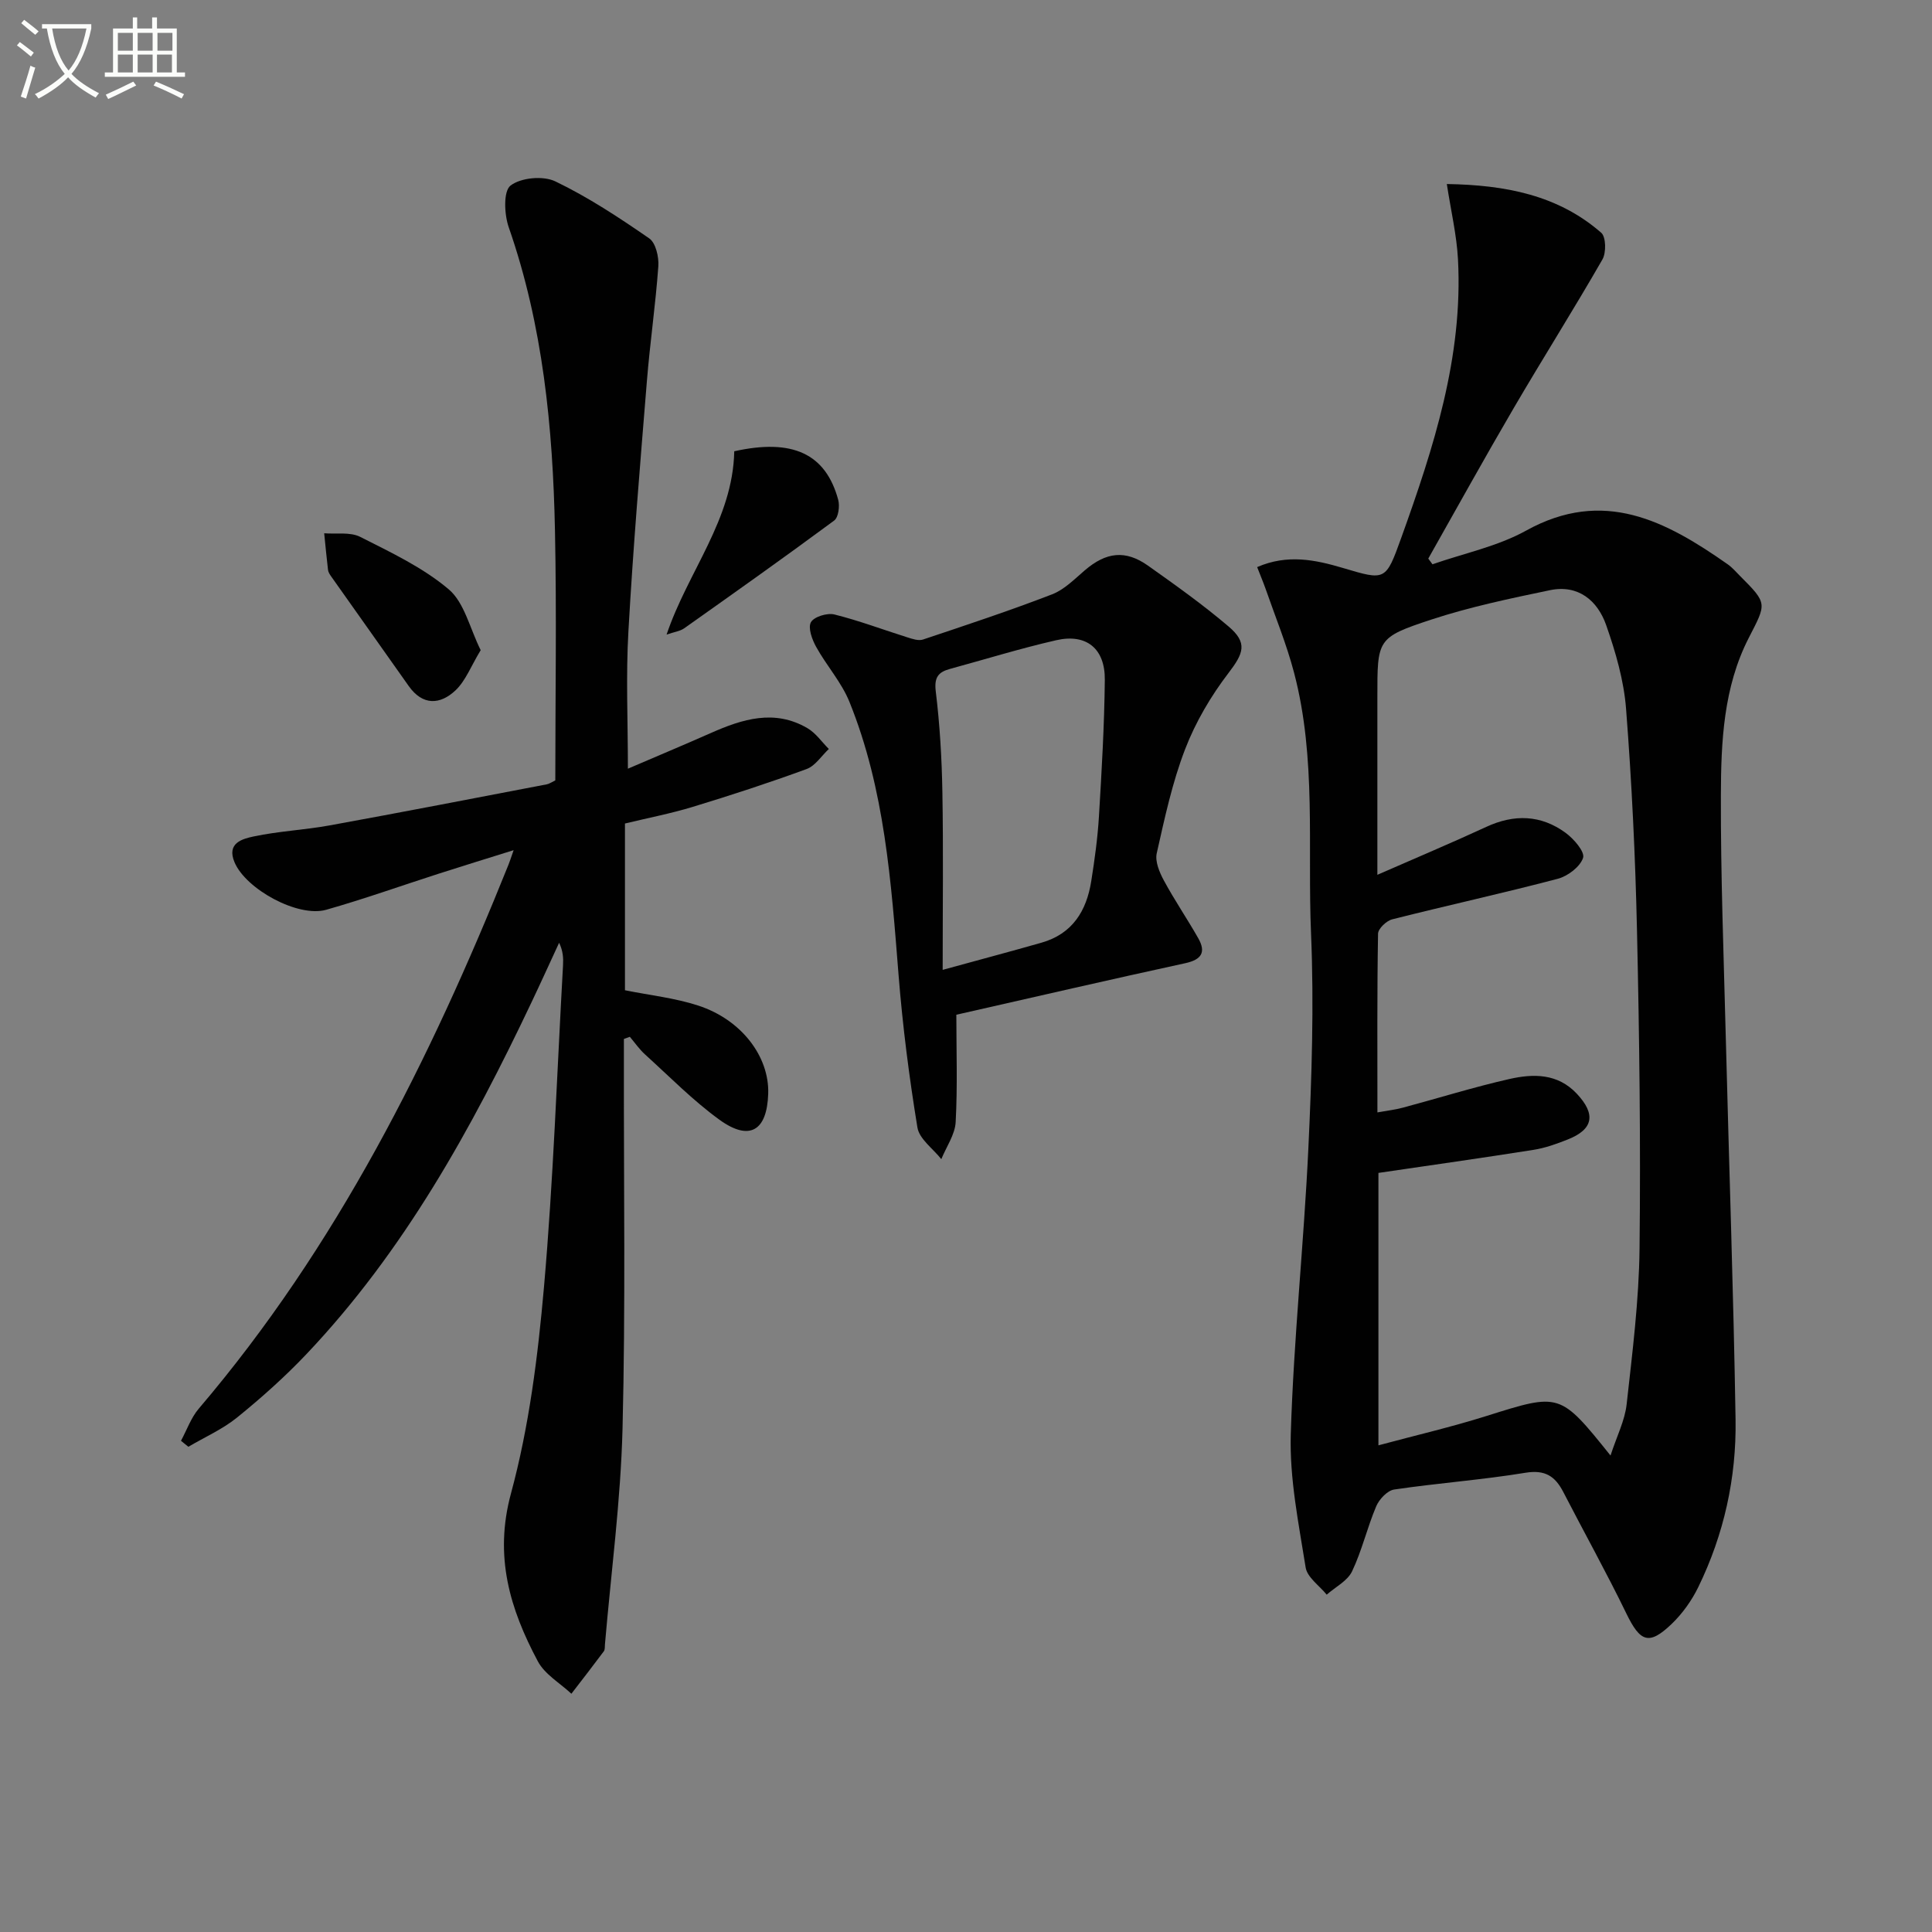 <svg enable-background="new 0 0 400 400" viewBox="0 0 400 400" xmlns="http://www.w3.org/2000/svg"><rect x="0" y="0" width="400" height="400" fill="#808080" stroke="none"/><path d="m6.4 11.7c-1-.8-1.9-1.6-2.9-2.3l.6-.7c.9.7 1.9 1.4 2.9 2.2zm-2.1 8.3c.7-2.1 1.4-4.2 2-6.4.2.1.6.3 1 .4-.7 2.3-1.3 4.4-1.9 6.4zm3-12.8c-1.1-.9-2.1-1.7-2.9-2.4l.6-.7c1 .8 2 1.5 3 2.4zm1.4-1.3v-.9h10.2v.9c-.9 4.2-2.3 7.3-4.1 9.4 1.3 1.4 3.2 2.7 5.7 4-.2.2-.4.5-.7.9-2.5-1.4-4.4-2.7-5.7-4.2-1.4 1.5-3.5 3-6.1 4.4 0 0 0 0-.1-.1-.3-.4-.5-.7-.7-.8 2.7-1.3 4.7-2.8 6.2-4.2-1.8-2.2-3-5.3-3.7-9.4zm9.2 0h-7.1c.6 3.8 1.7 6.7 3.4 8.7 1.7-2 2.9-4.8 3.7-8.7z" fill="#fbfcfa"/><path d="m31.6 3.6h.9v2.3h4.1v9.1h1.7v.9h-16.6v-.9h1.7v-9.1h4.1v-2.3h.9v2.3h3.1v-2.3zm-4 13.3.6.8c-1.9.9-3.8 1.9-5.8 2.8-.2-.3-.3-.6-.5-.9 2-.9 3.9-1.8 5.7-2.7zm-3.2-10.1v3.7h3.1v-3.7zm0 4.5v3.7h3.1v-3.7zm4.1-4.5v3.7h3.1v-3.7zm0 4.5v3.7h3.1v-3.7zm9.1 9.1c-2.1-1.1-4.1-2-5.8-2.7l.5-.8c2.2.9 4.1 1.8 5.8 2.6zm-1.9-13.6h-3.1v3.7h3.1zm-3.2 4.5v3.7h3.1v-3.7z" fill="#fbfcfa"/><g fill="#010101"><path d="m260.28 117.41c6.27-2.73 12.05-1.51 17.75.18 8.82 2.62 8.86 2.72 12.08-6.23 6.7-18.65 12.82-37.47 11.75-57.67-.27-5.04-1.46-10.03-2.31-15.59 12.16.2 23.02 2.29 31.97 10.09.99.87 1.05 4.12.25 5.52-5.96 10.38-12.36 20.5-18.4 30.83-6.02 10.29-11.79 20.73-17.66 31.11.29.39.58.78.87 1.18 6.49-2.27 13.45-3.69 19.38-6.97 16.05-8.9 28.96-1.99 41.74 6.97.94.66 1.72 1.57 2.54 2.4 5.76 5.77 5.51 5.65 1.81 12.86-5.23 10.21-5.73 21.48-5.76 32.6-.05 16.63.59 33.27 1.01 49.9.67 26.44 1.6 52.87 2.03 79.31.19 12.08-2.4 23.79-7.73 34.72-1.36 2.78-3.28 5.47-5.51 7.61-4.71 4.5-6.5 3.73-9.38-2.19-4.12-8.49-8.72-16.75-13.05-25.14-1.69-3.27-3.77-4.65-7.84-3.98-9 1.48-18.14 2.13-27.17 3.47-1.41.21-3.1 2.01-3.72 3.47-1.87 4.41-2.95 9.17-5 13.47-.95 1.99-3.45 3.24-5.25 4.83-1.51-1.87-4.04-3.58-4.36-5.64-1.45-9.13-3.35-18.4-3.08-27.56.59-19.74 2.71-39.43 3.64-59.17.7-14.79 1.18-29.64.56-44.41-.77-18.05 1.16-36.34-3.52-54.11-1.55-5.9-3.89-11.6-5.9-17.38-.49-1.38-1.06-2.72-1.74-4.48zm73.16 183.94c1.31-4.03 2.97-7.25 3.34-10.62 1.19-10.72 2.55-21.49 2.67-32.25.25-21.96-.04-43.93-.53-65.89-.34-15.29-1.08-30.59-2.26-45.83-.45-5.86-2.16-11.75-4.12-17.34-1.79-5.09-5.79-8.44-11.63-7.23-8.26 1.72-16.58 3.46-24.58 6.09-11.28 3.72-11.16 4.07-11.16 16.12v8 28.72c8.05-3.53 15.36-6.6 22.54-9.92 5.78-2.68 11.32-2.51 16.42 1.22 1.7 1.24 4.03 3.93 3.63 5.18-.6 1.85-3.15 3.79-5.23 4.34-11.38 3-22.88 5.51-34.29 8.4-1.2.3-2.92 1.94-2.93 2.98-.21 12.14-.13 24.27-.13 36.99 2.11-.38 3.72-.56 5.27-.98 7.37-1.97 14.66-4.26 22.09-5.94 4.92-1.11 9.95-1.18 13.92 3.05 3.98 4.24 3.46 7.36-1.86 9.47-2.31.92-4.7 1.78-7.14 2.16-10.6 1.68-21.23 3.17-32.07 4.77v56.4c7.72-2.08 15.12-3.79 22.35-6.07 15.23-4.79 15.19-4.91 25.7 8.18z"/><path d="m130 159.15c5.7-2.45 11.45-4.86 17.16-7.38 6.56-2.91 13.2-4.99 20.01-1.01 1.73 1.01 2.97 2.85 4.43 4.31-1.52 1.42-2.8 3.49-4.6 4.15-7.77 2.85-15.65 5.42-23.56 7.83-4.56 1.39-9.27 2.29-14.05 3.45v34.52c5.22 1.05 10.36 1.6 15.16 3.17 8.98 2.92 14.74 10.57 14.5 18.24-.24 7.72-3.87 9.91-10.11 5.39-5.49-3.98-10.3-8.9-15.35-13.47-1.2-1.08-2.14-2.45-3.19-3.69-.41.15-.82.3-1.23.45v5.18c-.04 25.16.35 50.34-.28 75.48-.38 14.91-2.37 29.78-3.64 44.66-.04.5.02 1.11-.24 1.46-2.2 2.95-4.46 5.86-6.71 8.78-2.36-2.21-5.5-4-6.94-6.7-5.79-10.85-9.1-21.75-5.57-34.76 3.75-13.84 5.57-28.35 6.83-42.69 1.95-22.18 2.7-44.46 3.95-66.7.08-1.45.01-2.91-.81-4.63-1.9 4.1-3.76 8.21-5.7 12.29-12.45 26.26-26.42 51.57-46.6 72.86-4.45 4.7-9.33 9.05-14.36 13.13-3.02 2.45-6.71 4.07-10.1 6.07-.51-.41-1.02-.83-1.53-1.24 1.21-2.23 2.07-4.76 3.68-6.65 28.54-33.49 47.89-72.19 64.14-112.66.24-.59.43-1.2 1.05-2.97-5.75 1.8-10.68 3.31-15.58 4.89-7.74 2.49-15.41 5.23-23.23 7.45-5.82 1.65-16.63-4.25-18.98-9.85-1.68-3.99 1.67-4.84 3.96-5.33 5.17-1.1 10.52-1.34 15.74-2.29 15.02-2.73 30-5.64 44.99-8.51.47-.09.9-.41 1.73-.81 0-17.13.29-34.44-.07-51.74-.44-21.31-2.48-42.43-9.58-62.8-.92-2.65-1.13-7.44.38-8.61 2.14-1.65 6.75-2.08 9.27-.87 6.81 3.27 13.2 7.49 19.44 11.8 1.36.94 2.03 3.86 1.89 5.79-.57 7.94-1.73 15.84-2.37 23.79-1.4 17.23-2.85 34.46-3.82 51.71-.54 9.26-.11 18.54-.11 28.51z"/><path d="m198 210.09c0 7.33.26 14.8-.14 22.23-.14 2.6-1.94 5.12-2.97 7.67-1.72-2.18-4.56-4.17-4.95-6.56-1.71-10.45-3.06-20.99-3.9-31.55-1.53-19.21-2.85-38.45-10.17-56.56-1.64-4.06-4.75-7.51-6.9-11.4-.84-1.52-1.72-3.92-1.08-5.09.63-1.14 3.37-1.98 4.86-1.61 5.11 1.27 10.06 3.15 15.09 4.73 1.04.33 2.32.77 3.25.46 8.95-2.99 17.91-5.96 26.71-9.35 2.53-.97 4.65-3.14 6.78-4.97 4.42-3.79 8.41-4.3 13.1-.98 5.69 4.03 11.39 8.09 16.69 12.6 4 3.4 3.08 5.57 0 9.6-3.66 4.78-6.84 10.18-9 15.79-2.67 6.92-4.24 14.29-5.88 21.56-.38 1.69.56 3.94 1.47 5.62 2.2 4.08 4.83 7.93 7.12 11.96 1.66 2.92.69 4.44-2.68 5.18-15.55 3.38-31.04 6.96-47.4 10.67zm-2.83-9.29c8.09-2.22 14.3-3.87 20.47-5.63 6.38-1.82 9.32-6.57 10.29-12.74.7-4.42 1.32-8.87 1.59-13.33.57-9.44 1.12-18.89 1.22-28.34.07-6.5-3.83-9.63-10.05-8.21-7.41 1.69-14.7 3.95-22.04 5.95-2.41.66-3.26 1.77-2.91 4.64.84 6.9 1.25 13.88 1.37 20.84.21 11.77.06 23.54.06 36.82z"/><path d="m152.02 93.43c12.09-2.69 18.93.51 21.52 10.04.35 1.3.06 3.64-.83 4.3-10.24 7.58-20.65 14.95-31.05 22.31-.86.61-2.05.75-3.65 1.3 4.43-13.11 13.72-23.76 14.01-37.95z"/><path d="m99.52 134.61c-2 3.29-3.11 6.33-5.21 8.32-3.17 2.99-6.8 3.21-9.7-.91-5.34-7.58-10.72-15.13-16.07-22.71-.28-.4-.58-.87-.63-1.33-.3-2.52-.53-5.04-.79-7.57 2.51.2 5.38-.31 7.47.75 6.34 3.21 12.97 6.33 18.32 10.86 3.24 2.75 4.35 8.05 6.61 12.59z"/></g></svg>